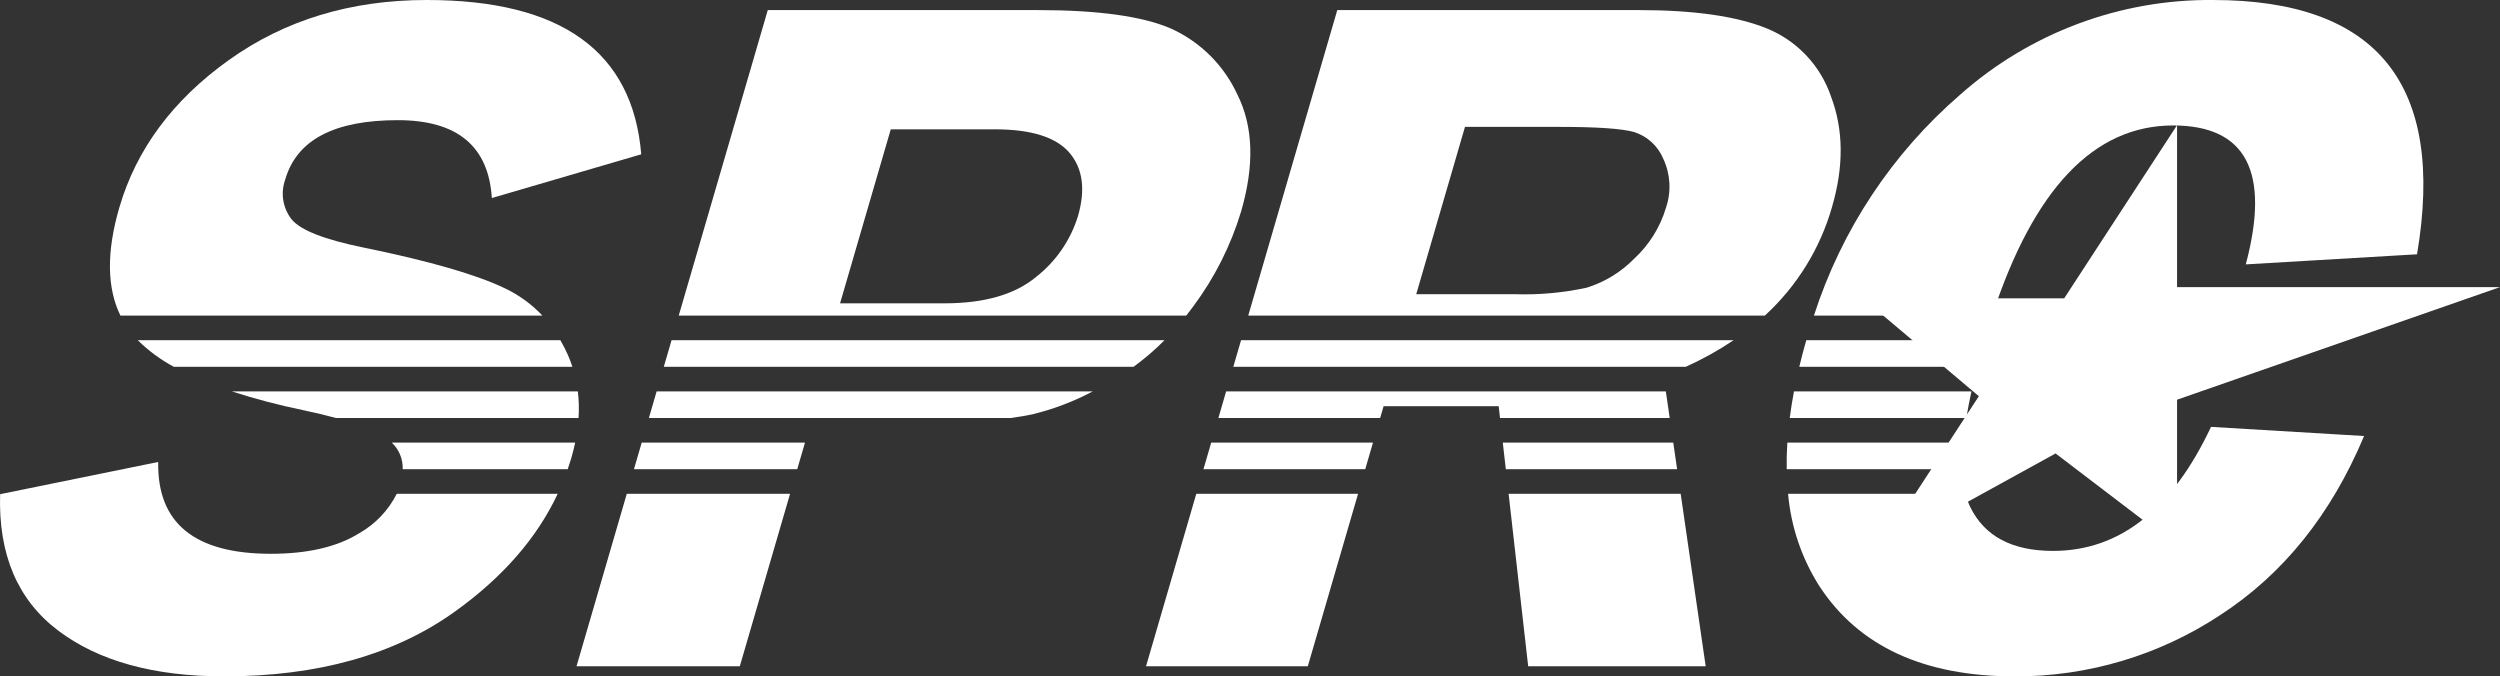 <?xml version="1.0" encoding="UTF-8"?>
<svg id="Layer_1" xmlns="http://www.w3.org/2000/svg" version="1.1" viewBox="0 0 360.456 97.52">
  <rect x="0" y="0" width="360.456" height="97.52" fill="#333333" stroke="none"/>
  <!-- Generator: Adobe Illustrator 30.0.0, SVG Export Plug-In . SVG Version: 2.1.1 Build 123)  -->
  <defs>
    <style>
      .st0, .st1 {
        fill: #fff;
      }

      .st1 {
        stroke: #fff;
        stroke-linecap: round;
        stroke-miterlimit: 10;
        stroke-width: 1.961px;
      }
    </style>
  </defs>
  <g>
    <path class="st0" d="M72.858,41.598c-4.1-1.986-10.905-3.953-20.415-5.9-5.691-1.157-9.163-2.522-10.416-4.094-1.267-1.637-1.603-3.809-.891-5.752,1.657-5.684,7.061-8.526,16.214-8.526,8.574,0,13.096,3.743,13.565,11.229l21.54-6.307C91.23,7.416,80.921,0,61.528,0c-10.951,0-20.464,2.887-28.539,8.662-8.076,5.775-13.339,12.867-15.788,21.275-1.853,6.358-1.799,11.547.161,15.567h60.843c-1.526-1.621-3.339-2.945-5.346-3.906Z"/>
    <path class="st0" d="M51.763,76.9c-3.175,1.964-7.413,2.946-12.714,2.946-10.987,0-16.4-4.413-16.238-13.239L.017,71.252c-.264,8.687,2.519,15.237,8.348,19.649,5.831,4.413,13.812,6.619,23.944,6.619,13.509,0,24.61-3.118,33.302-9.355,6.874-4.932,11.807-10.587,14.798-16.966h-23.204c-1.207,2.399-3.102,4.383-5.442,5.701Z"/>
    <path class="st0" d="M83.314,56.432h-49.893c3.353,1.082,6.762,1.979,10.213,2.688,1.784.376,3.374.76,4.809,1.151h34.973c.085-1.28.051-2.565-.102-3.839Z"/>
    <path class="st0" d="M82.388,65.989c.214-.735.39-1.458.541-2.174h-26.444c1.056.992,1.631,2.391,1.578,3.839h23.794c.19-.55.367-1.106.532-1.665Z"/>
    <path class="st0" d="M81.888,51.195c-.325-.735-.69-1.452-1.095-2.146H19.863c1.542,1.523,3.295,2.816,5.206,3.839h57.462c-.186-.572-.401-1.137-.642-1.693Z"/>
    <path class="st0" d="M172.064,44.151c3.066-4.119,5.394-8.74,6.879-13.655,1.939-6.654,1.764-12.268-.525-16.842-1.938-4.227-5.337-7.611-9.572-9.53-4.094-1.778-10.486-2.668-19.178-2.669h-38.97l-12.838,44.05h73.174c.348-.443.694-.89,1.031-1.353ZM155.416,31.189c-1.074,3.455-3.174,6.502-6.022,8.733-3.058,2.542-7.46,3.813-13.207,3.812h-15.066l7.312-25.089h14.994c5.262,0,8.856,1.132,10.781,3.395,1.922,2.264,2.325,5.314,1.208,9.149Z"/>
    <polygon class="st0" points="92.523 63.816 91.404 67.655 114.946 67.655 116.065 63.816 92.523 63.816"/>
    <path class="st0" d="M163.434,52.888c1.591-1.157,3.087-2.441,4.471-3.839h-71.078l-1.119,3.839h67.726Z"/>
    <path class="st0" d="M149.106,59.676c2.938-.736,5.775-1.825,8.451-3.244h-62.882l-1.119,3.839h52.158c1.262-.167,2.402-.363,3.392-.595Z"/>
    <polygon class="st0" points="83.125 96.064 106.666 96.064 113.913 71.199 90.371 71.199 83.125 96.064"/>
    <polygon class="st0" points="174.636 63.816 173.517 67.655 196.841 67.655 197.96 63.816 174.636 63.816"/>
    <path class="st0" d="M264.161,29.784c1.695-5.816,1.642-11.103-.159-15.861-1.507-4.443-4.863-8.017-9.203-9.801-4.335-1.777-10.511-2.667-18.527-2.668h-43.46l-12.838,44.05h74.483c4.631-4.238,7.992-9.681,9.705-15.72ZM235.596,37.324c-1.898,1.926-4.243,3.354-6.826,4.157-3.407.738-6.893,1.052-10.377.936h-14.197l7.029-24.121h13.69c5.311,0,8.862.243,10.653.728,1.913.592,3.465,2,4.239,3.847,1.046,2.215,1.19,4.75.402,7.07-.845,2.831-2.439,5.382-4.613,7.382Z"/>
    <polygon class="st0" points="216.677 63.816 217.113 67.655 241.812 67.655 241.255 63.816 216.677 63.816"/>
    <polygon class="st0" points="165.237 96.064 188.562 96.064 195.808 71.199 172.484 71.199 165.237 96.064"/>
    <polygon class="st0" points="220.337 96.064 245.93 96.064 242.325 71.199 217.515 71.199 220.337 96.064"/>
    <path class="st0" d="M243.056,52.888c2.405-1.084,4.715-2.368,6.905-3.839h-71.021l-1.119,3.839h65.235Z"/>
    <polygon class="st0" points="175.669 60.271 198.993 60.271 199.49 58.567 216.082 58.567 216.275 60.271 240.741 60.271 240.185 56.432 176.788 56.432 175.669 60.271"/>
    <path class="st0" d="M258.049,60.271h25.465c.196-1.211.44-2.491.735-3.839h-25.589c-.248,1.309-.452,2.588-.611,3.839Z"/>
    <path class="st0" d="M257.611,67.655h25.329c-.04-1.281-0-2.563.119-3.839h-25.355c-.084,1.314-.115,2.594-.093,3.839Z"/>
    <path class="st0" d="M259.426,52.888h25.664c.317-1.233.667-2.512,1.051-3.839h-25.709c-.376,1.306-.705,2.582-1.006,3.839Z"/>
    <path class="st0" d="M262.356,84.559c5.667,8.641,15.044,12.961,28.129,12.961,10.532.042,20.841-3.033,29.63-8.837,9.08-5.891,15.995-14.497,20.744-25.817l-22.071-1.318c-5.605,11.922-13.197,17.883-22.776,17.883-5.903,0-9.884-2.114-11.944-6.341-.287-.605-.511-1.238-.67-1.889h-25.588c.415,4.755,1.974,9.339,4.545,13.36Z"/>
    <path class="st0" d="M348.494,36.665C352.623,12.222,342.809.001,319.051,0c-13.414-.113-26.394,4.752-36.43,13.653-9.813,8.485-17.107,19.503-21.084,31.851h25.701c5.979-18.27,14.67-27.408,26.072-27.415,10.548,0,14.046,6.677,10.494,20.03l24.689-1.455Z"/>
  </g>
  <polygon class="st1" points="312.913 21.349 312.913 42.377 354.666 42.377 312.913 56.934 312.913 76.748 296.465 64.213 273.69 76.748 286.611 56.934 271.26 43.994 298.152 43.994 312.913 21.349"/>
</svg>